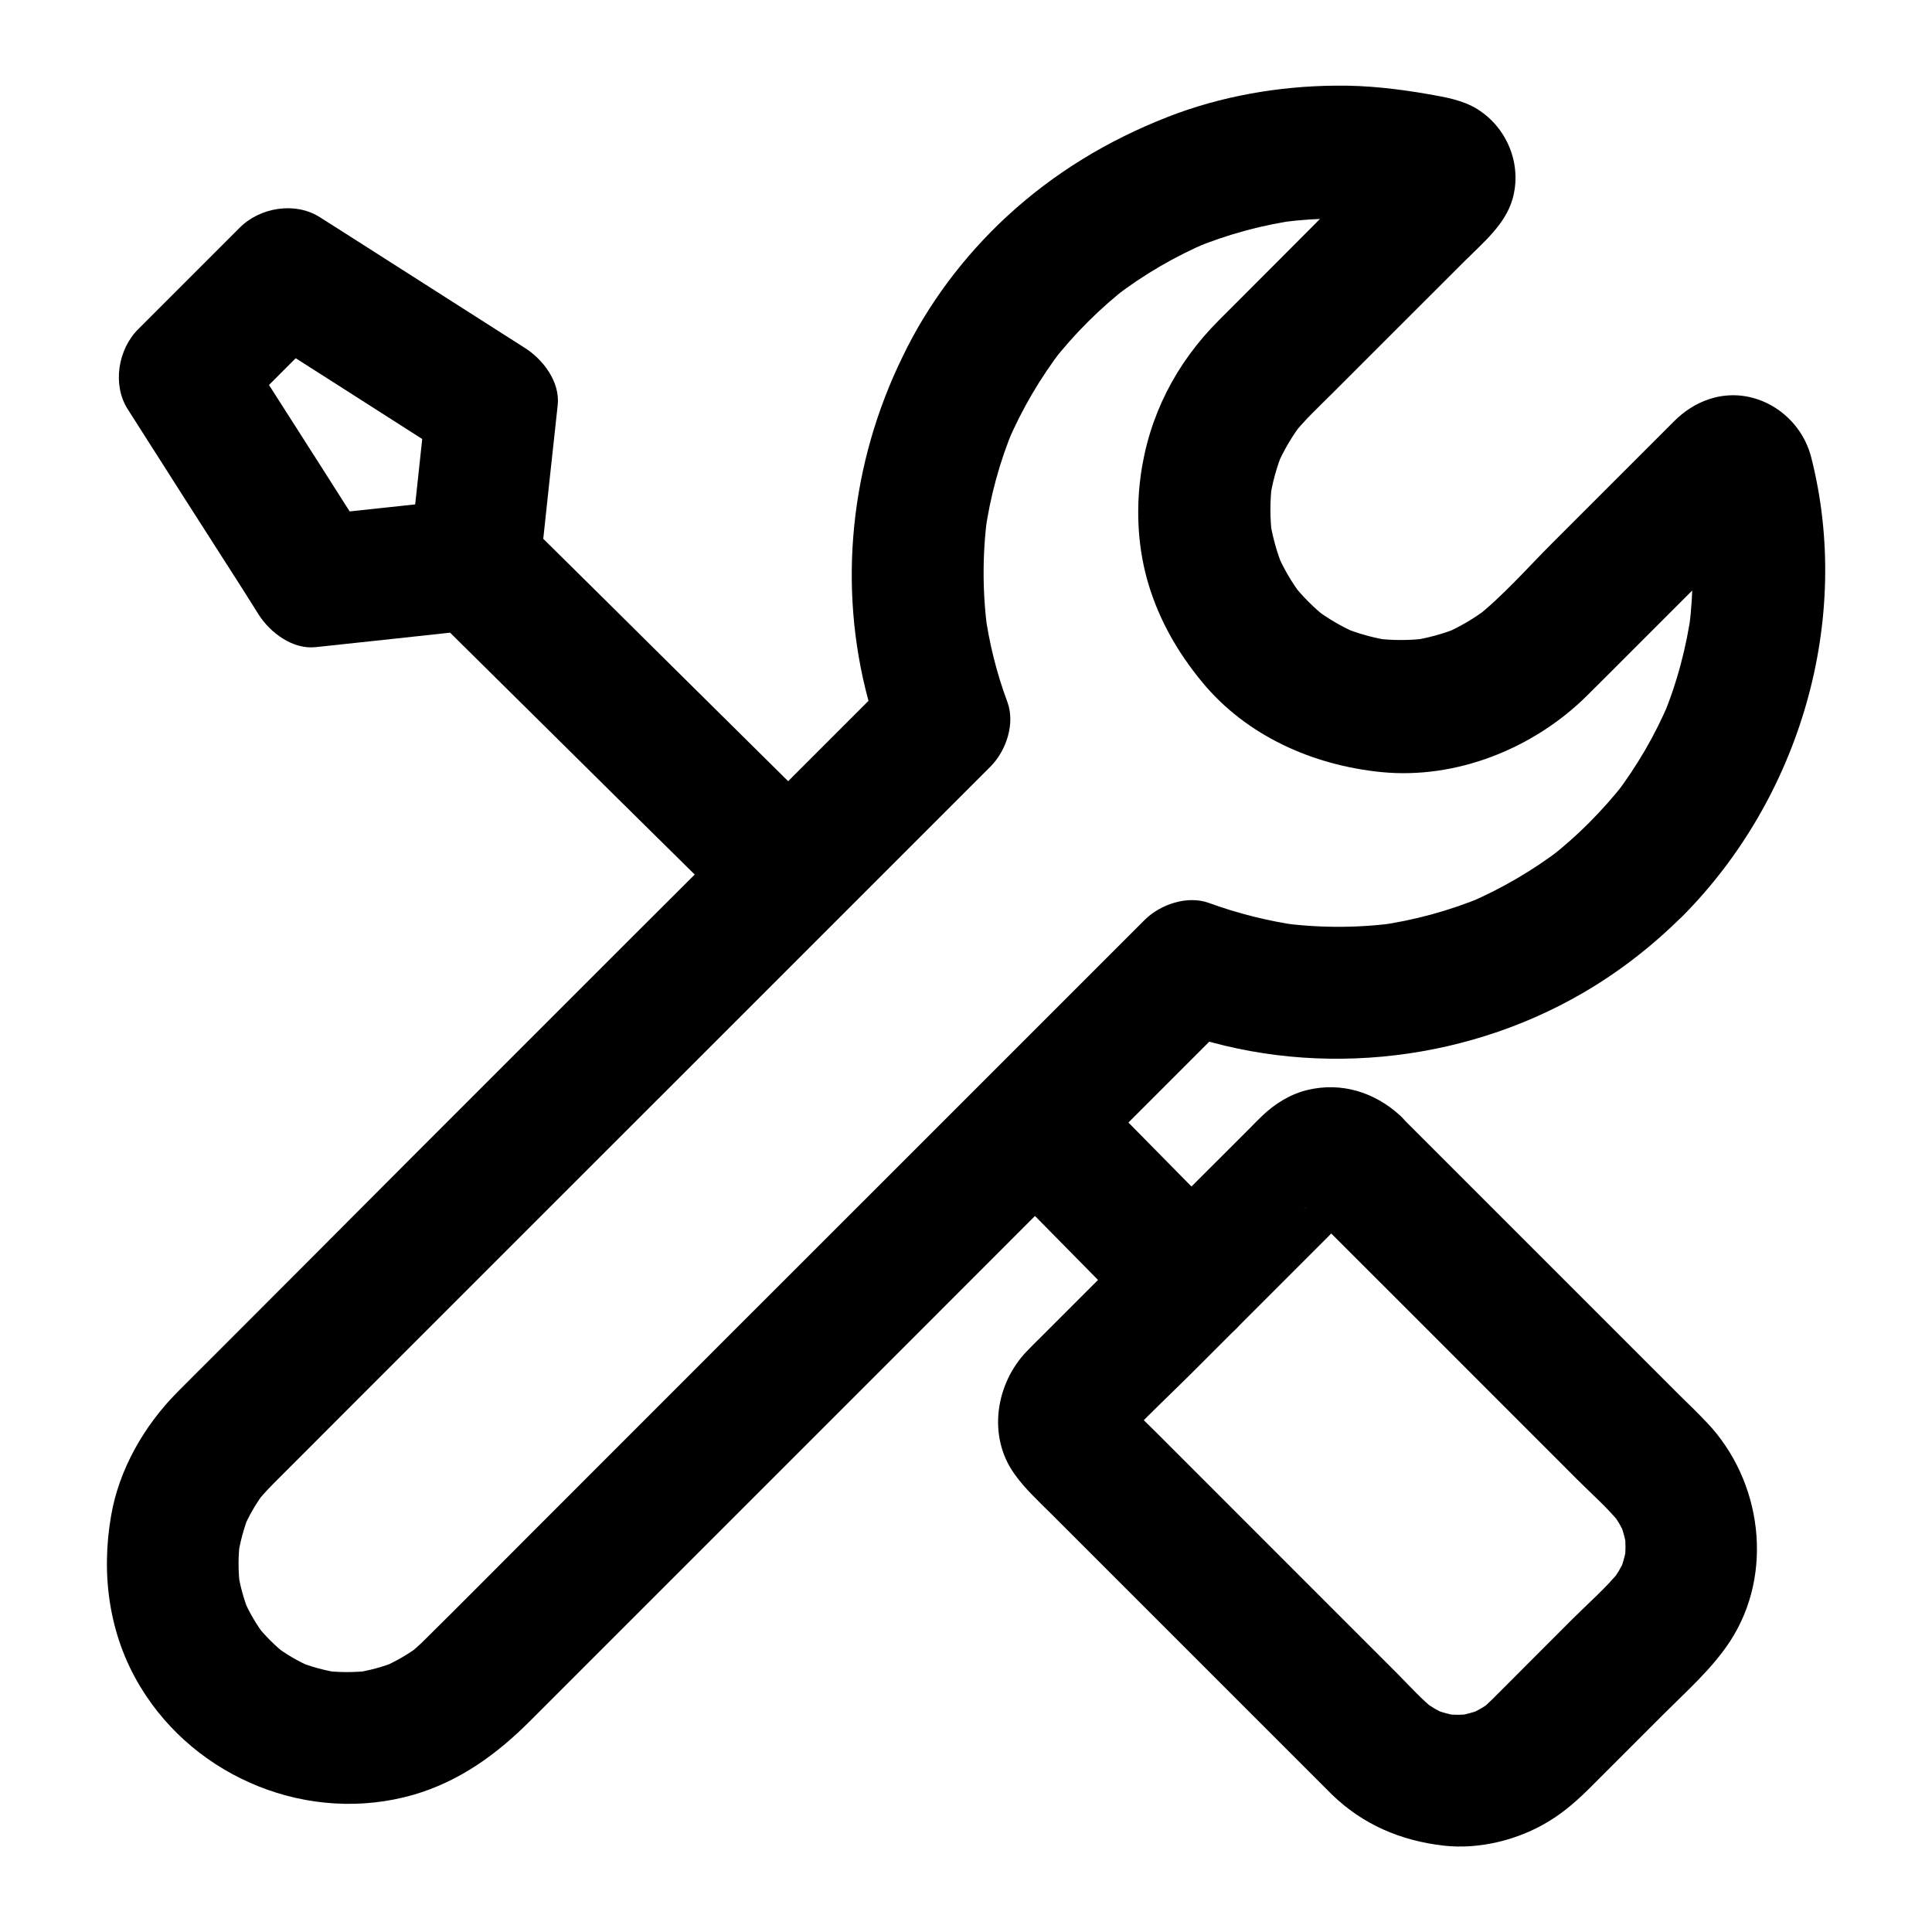 <svg width="24" height="24" viewBox="0 0 24 24" fill="none" xmlns="http://www.w3.org/2000/svg">
<path d="M16.23 15.016C16.666 15.452 17.105 15.891 17.541 16.326C18.225 17.011 18.912 17.698 19.596 18.382C19.776 18.562 19.978 18.738 20.137 18.938C20.095 18.881 20.053 18.827 20.009 18.771C20.084 18.867 20.145 18.97 20.194 19.083C20.166 19.017 20.137 18.951 20.112 18.886C20.161 19.005 20.194 19.13 20.212 19.259C20.203 19.186 20.194 19.113 20.182 19.041C20.196 19.158 20.196 19.275 20.182 19.392C20.191 19.32 20.201 19.247 20.212 19.174C20.194 19.303 20.161 19.425 20.112 19.547C20.14 19.481 20.168 19.416 20.194 19.35C20.145 19.462 20.084 19.566 20.009 19.662C20.051 19.605 20.093 19.552 20.137 19.495C19.959 19.718 19.737 19.91 19.537 20.109C19.249 20.398 18.961 20.686 18.673 20.974C18.579 21.068 18.49 21.162 18.387 21.246C18.443 21.204 18.497 21.162 18.553 21.117C18.457 21.192 18.354 21.253 18.241 21.302C18.307 21.274 18.373 21.246 18.438 21.22C18.319 21.27 18.195 21.302 18.066 21.321C18.138 21.312 18.211 21.302 18.284 21.291C18.166 21.305 18.049 21.305 17.932 21.291C18.005 21.3 18.077 21.309 18.15 21.321C18.021 21.302 17.899 21.27 17.777 21.22C17.843 21.248 17.909 21.276 17.974 21.302C17.862 21.253 17.759 21.192 17.662 21.117C17.719 21.159 17.773 21.201 17.829 21.246C17.66 21.11 17.512 20.946 17.362 20.794C17.062 20.494 16.762 20.194 16.462 19.894C15.769 19.2 15.075 18.506 14.381 17.812C14.215 17.646 14.044 17.487 13.884 17.313C13.927 17.369 13.969 17.423 14.013 17.48C13.985 17.445 13.966 17.409 13.948 17.369C13.976 17.435 14.004 17.501 14.03 17.566C14.02 17.536 14.013 17.508 14.006 17.475C14.016 17.548 14.025 17.62 14.037 17.693C14.034 17.66 14.034 17.632 14.037 17.599C14.027 17.672 14.018 17.744 14.006 17.817C14.011 17.784 14.018 17.756 14.03 17.726C14.002 17.791 13.973 17.857 13.948 17.923C13.964 17.883 13.985 17.848 14.013 17.812C13.971 17.869 13.929 17.923 13.884 17.979C14.205 17.63 14.559 17.304 14.895 16.966C15.424 16.437 15.954 15.907 16.486 15.375C16.612 15.248 16.737 15.115 16.868 14.995C16.812 15.037 16.758 15.08 16.701 15.124C16.737 15.096 16.772 15.077 16.812 15.059C16.746 15.087 16.68 15.115 16.615 15.141C16.645 15.131 16.673 15.124 16.706 15.117C16.634 15.127 16.561 15.136 16.488 15.148C16.521 15.145 16.549 15.145 16.582 15.148C16.509 15.138 16.437 15.129 16.364 15.117C16.397 15.122 16.425 15.129 16.455 15.141C16.39 15.113 16.324 15.084 16.259 15.059C16.298 15.075 16.334 15.096 16.369 15.124C16.312 15.082 16.259 15.04 16.202 14.995C16.214 15.002 16.221 15.009 16.23 15.016C16.547 15.307 17.081 15.351 17.391 15.016C17.681 14.7 17.728 14.166 17.391 13.856C17.076 13.568 16.664 13.439 16.242 13.54C16.029 13.591 15.837 13.711 15.68 13.861C15.626 13.912 15.574 13.966 15.523 14.018C15.26 14.28 14.998 14.543 14.737 14.803C14.133 15.408 13.528 16.012 12.923 16.617C12.867 16.673 12.811 16.727 12.757 16.784C12.37 17.184 12.265 17.836 12.598 18.305C12.731 18.494 12.9 18.647 13.064 18.811C13.671 19.418 14.278 20.025 14.885 20.632C15.408 21.155 15.928 21.675 16.451 22.198C16.481 22.228 16.512 22.259 16.542 22.289C16.929 22.666 17.402 22.866 17.932 22.927C18.38 22.978 18.874 22.854 19.256 22.615C19.446 22.498 19.61 22.35 19.767 22.193C20.067 21.893 20.369 21.591 20.669 21.291C20.955 21.005 21.267 20.73 21.49 20.391C22.043 19.547 21.888 18.391 21.204 17.672C21.091 17.552 20.972 17.438 20.855 17.323C20.243 16.711 19.631 16.099 19.02 15.488C18.504 14.972 17.986 14.454 17.47 13.938C17.442 13.91 17.414 13.882 17.386 13.854C17.081 13.549 16.526 13.528 16.226 13.854C15.93 14.184 15.907 14.693 16.23 15.016Z" fill="currentColor"/>
<path d="M5.316 7.587C5.752 8.018 6.185 8.447 6.621 8.878C7.315 9.565 8.009 10.252 8.705 10.938C8.867 11.098 9.026 11.257 9.188 11.416C9.492 11.719 10.048 11.745 10.348 11.416C10.648 11.091 10.674 10.58 10.348 10.256C9.628 9.544 8.909 8.831 8.189 8.119C7.746 7.68 7.306 7.242 6.863 6.806C6.748 6.694 6.633 6.579 6.52 6.466C6.406 6.354 6.279 6.26 6.117 6.216C5.967 6.173 5.871 6.19 5.731 6.204C5.128 6.27 4.526 6.333 3.924 6.398C4.16 6.534 4.395 6.67 4.631 6.804C4.158 6.061 3.685 5.318 3.209 4.575C3.141 4.467 3.073 4.362 3.005 4.254C2.963 4.584 2.92 4.917 2.876 5.248C3.298 4.826 3.717 4.406 4.139 3.984C3.809 4.027 3.476 4.069 3.145 4.113C3.888 4.587 4.631 5.06 5.374 5.536C5.482 5.604 5.588 5.672 5.695 5.74C5.56 5.503 5.424 5.269 5.29 5.032C5.22 5.691 5.149 6.349 5.077 7.008C5.053 7.202 5.182 7.453 5.316 7.587C5.459 7.73 5.691 7.835 5.895 7.828C6.108 7.819 6.326 7.748 6.474 7.587C6.628 7.418 6.689 7.235 6.715 7.008C6.785 6.349 6.856 5.691 6.928 5.032C6.959 4.746 6.748 4.467 6.523 4.324C5.78 3.851 5.037 3.377 4.294 2.902C4.186 2.834 4.081 2.766 3.973 2.698C3.668 2.503 3.23 2.576 2.979 2.827C2.557 3.248 2.138 3.668 1.716 4.09C1.467 4.338 1.392 4.779 1.587 5.084C2.06 5.827 2.534 6.57 3.01 7.312C3.078 7.42 3.145 7.526 3.213 7.634C3.356 7.859 3.635 8.07 3.921 8.039C4.58 7.969 5.238 7.898 5.897 7.826C5.703 7.746 5.508 7.666 5.316 7.587C5.752 8.018 6.185 8.447 6.621 8.878C7.315 9.565 8.009 10.252 8.705 10.938C8.867 11.098 9.026 11.257 9.188 11.416C9.492 11.719 10.048 11.745 10.348 11.416C10.648 11.091 10.674 10.58 10.348 10.256C9.912 9.825 9.478 9.396 9.042 8.965C8.349 8.278 7.655 7.591 6.959 6.905C6.797 6.745 6.638 6.586 6.476 6.427C6.171 6.124 5.616 6.098 5.316 6.427C5.016 6.752 4.99 7.266 5.316 7.587Z" fill="currentColor"/>
<path d="M12.296 14.536C12.857 15.103 13.414 15.673 13.975 16.24C14.054 16.322 14.134 16.404 14.216 16.484C14.518 16.791 15.078 16.809 15.376 16.484C15.678 16.153 15.697 15.649 15.376 15.323C14.816 14.756 14.258 14.187 13.698 13.62C13.618 13.537 13.539 13.456 13.457 13.376C13.154 13.069 12.594 13.05 12.296 13.376C11.994 13.706 11.975 14.21 12.296 14.536Z" fill="currentColor"/>
<path d="M19.738 10.223C19.581 10.38 19.415 10.526 19.239 10.664C19.295 10.622 19.349 10.58 19.405 10.535C19.045 10.812 18.651 11.041 18.234 11.22C18.299 11.191 18.365 11.163 18.43 11.137C18.009 11.313 17.568 11.433 17.118 11.496C17.191 11.487 17.263 11.477 17.336 11.466C16.865 11.529 16.387 11.529 15.916 11.466C15.988 11.475 16.061 11.484 16.134 11.496C15.752 11.442 15.379 11.348 15.018 11.217C14.751 11.119 14.413 11.234 14.219 11.428C13.659 11.988 13.098 12.548 12.536 13.111C12.119 13.528 11.704 13.943 11.287 14.36C10.565 15.082 9.845 15.802 9.123 16.523C8.284 17.363 7.443 18.204 6.604 19.043C6.161 19.486 5.723 19.929 5.277 20.369C5.209 20.438 5.139 20.498 5.064 20.559C5.12 20.517 5.174 20.475 5.231 20.43C5.08 20.545 4.919 20.639 4.745 20.714C4.811 20.686 4.877 20.658 4.942 20.632C4.762 20.707 4.577 20.756 4.382 20.784C4.455 20.775 4.527 20.766 4.6 20.754C4.408 20.777 4.216 20.777 4.023 20.754C4.096 20.763 4.169 20.773 4.241 20.784C4.049 20.756 3.862 20.707 3.681 20.632C3.747 20.66 3.813 20.688 3.878 20.714C3.705 20.639 3.543 20.545 3.395 20.43C3.452 20.473 3.506 20.515 3.562 20.559C3.416 20.445 3.288 20.316 3.175 20.173C3.217 20.229 3.259 20.283 3.304 20.339C3.187 20.187 3.091 20.023 3.016 19.845C3.044 19.91 3.072 19.976 3.098 20.041C3.027 19.868 2.978 19.688 2.952 19.502C2.962 19.575 2.971 19.648 2.983 19.72C2.957 19.523 2.957 19.327 2.983 19.13C2.973 19.202 2.964 19.275 2.952 19.348C2.981 19.163 3.027 18.982 3.098 18.809C3.07 18.874 3.041 18.94 3.016 19.006C3.091 18.827 3.187 18.663 3.304 18.511C3.262 18.567 3.22 18.621 3.175 18.677C3.313 18.504 3.477 18.352 3.632 18.195C3.904 17.923 4.176 17.651 4.445 17.381C5.266 16.561 6.086 15.741 6.906 14.92C7.666 14.161 8.427 13.399 9.187 12.64C9.564 12.262 9.941 11.885 10.319 11.508C10.949 10.877 11.582 10.245 12.213 9.614C12.243 9.584 12.274 9.553 12.304 9.523C12.498 9.328 12.613 8.993 12.515 8.723C12.381 8.363 12.287 7.987 12.236 7.608C12.245 7.68 12.255 7.753 12.266 7.826C12.203 7.355 12.203 6.877 12.266 6.405C12.257 6.478 12.248 6.551 12.236 6.623C12.299 6.171 12.419 5.73 12.595 5.311C12.566 5.377 12.538 5.442 12.512 5.508C12.691 5.088 12.92 4.697 13.197 4.336C13.155 4.392 13.113 4.446 13.068 4.502C13.345 4.148 13.661 3.832 14.017 3.555C13.961 3.598 13.907 3.64 13.851 3.684C14.209 3.41 14.598 3.183 15.013 3.007C14.948 3.035 14.882 3.063 14.816 3.089C15.245 2.911 15.693 2.789 16.152 2.728C16.08 2.737 16.007 2.747 15.934 2.759C16.391 2.7 16.853 2.7 17.31 2.759C17.238 2.749 17.165 2.74 17.092 2.728C17.287 2.754 17.491 2.78 17.676 2.841C17.61 2.812 17.545 2.784 17.479 2.759C17.495 2.766 17.509 2.775 17.523 2.787C17.467 2.745 17.413 2.702 17.357 2.658C17.364 2.665 17.369 2.67 17.376 2.677C17.334 2.62 17.291 2.566 17.247 2.51C17.259 2.524 17.268 2.538 17.273 2.552C17.245 2.487 17.216 2.421 17.191 2.355C17.198 2.372 17.202 2.386 17.205 2.405C17.195 2.332 17.186 2.259 17.174 2.187C17.177 2.203 17.177 2.22 17.174 2.238C17.184 2.166 17.193 2.093 17.205 2.02C17.202 2.037 17.198 2.053 17.188 2.07C17.216 2.004 17.245 1.938 17.27 1.873C17.266 1.88 17.261 1.889 17.256 1.896C17.299 1.84 17.341 1.786 17.385 1.73C17.228 1.915 17.041 2.077 16.87 2.248C16.534 2.583 16.199 2.918 15.864 3.255C15.623 3.497 15.381 3.738 15.14 3.98C14.61 4.509 14.27 5.168 14.17 5.911C14.109 6.363 14.137 6.83 14.27 7.268C14.409 7.72 14.634 8.109 14.931 8.47C15.482 9.141 16.309 9.506 17.158 9.591C18.091 9.684 19.052 9.298 19.712 8.644C19.893 8.466 20.071 8.285 20.252 8.105C20.819 7.537 21.388 6.968 21.956 6.401C21.974 6.382 21.991 6.366 22.012 6.349C21.956 6.391 21.902 6.434 21.845 6.478C21.852 6.473 21.862 6.469 21.869 6.464C21.803 6.492 21.738 6.52 21.672 6.546C21.688 6.539 21.705 6.532 21.721 6.53C21.648 6.539 21.576 6.548 21.503 6.56C21.52 6.558 21.536 6.558 21.555 6.56C21.482 6.551 21.409 6.541 21.337 6.53C21.353 6.532 21.37 6.537 21.386 6.544C21.32 6.516 21.255 6.487 21.189 6.462C21.206 6.469 21.22 6.478 21.231 6.487C21.175 6.445 21.121 6.403 21.065 6.359C21.072 6.366 21.077 6.37 21.084 6.377C21.041 6.321 20.999 6.267 20.955 6.211C20.966 6.225 20.976 6.239 20.983 6.255C20.955 6.19 20.927 6.124 20.901 6.059C20.962 6.244 20.988 6.45 21.013 6.642C21.004 6.57 20.995 6.497 20.983 6.424C21.041 6.881 21.041 7.343 20.983 7.8C20.992 7.727 21.002 7.655 21.013 7.582C20.95 8.041 20.831 8.491 20.652 8.918C20.68 8.852 20.709 8.787 20.734 8.721C20.559 9.136 20.331 9.525 20.057 9.884C20.099 9.827 20.141 9.773 20.186 9.717C20.048 9.893 19.898 10.062 19.738 10.223C19.436 10.528 19.41 11.084 19.738 11.384C20.064 11.684 20.575 11.709 20.898 11.384C22.359 9.914 23.015 7.702 22.499 5.679C22.359 5.133 21.784 4.777 21.236 4.957C21.065 5.013 20.92 5.109 20.795 5.234C20.683 5.346 20.57 5.459 20.458 5.571C20.064 5.965 19.67 6.359 19.279 6.75C18.97 7.059 18.67 7.404 18.325 7.676C18.381 7.634 18.435 7.591 18.491 7.547C18.323 7.676 18.142 7.784 17.948 7.868C18.013 7.84 18.079 7.812 18.145 7.786C17.938 7.873 17.725 7.931 17.502 7.962C17.575 7.952 17.648 7.943 17.72 7.931C17.509 7.957 17.296 7.957 17.085 7.931C17.158 7.941 17.23 7.95 17.303 7.962C17.083 7.931 16.87 7.873 16.666 7.788C16.731 7.816 16.797 7.845 16.863 7.87C16.666 7.786 16.483 7.678 16.314 7.547C16.37 7.589 16.424 7.631 16.48 7.676C16.323 7.552 16.18 7.409 16.056 7.252C16.099 7.308 16.141 7.362 16.185 7.418C16.054 7.249 15.946 7.066 15.862 6.87C15.89 6.935 15.918 7.001 15.944 7.066C15.859 6.86 15.801 6.647 15.77 6.429C15.78 6.502 15.789 6.574 15.801 6.647C15.775 6.436 15.775 6.223 15.801 6.012C15.791 6.084 15.782 6.157 15.77 6.23C15.801 6.009 15.859 5.794 15.946 5.588C15.918 5.653 15.89 5.719 15.864 5.784C15.948 5.59 16.056 5.409 16.185 5.241C16.143 5.297 16.101 5.351 16.056 5.407C16.206 5.217 16.384 5.053 16.555 4.882C16.827 4.61 17.099 4.338 17.371 4.066C17.648 3.79 17.924 3.513 18.201 3.237C18.426 3.012 18.698 2.789 18.789 2.473C18.911 2.046 18.724 1.587 18.351 1.355C18.17 1.242 17.952 1.207 17.746 1.17C17.366 1.104 16.98 1.059 16.595 1.064C15.887 1.069 15.163 1.195 14.505 1.453C13.762 1.744 13.094 2.147 12.505 2.691C11.976 3.18 11.524 3.78 11.212 4.432C10.565 5.754 10.401 7.273 10.787 8.7C10.83 8.852 10.877 9.002 10.933 9.15C11.003 8.883 11.073 8.618 11.144 8.351C10.483 9.012 9.822 9.673 9.161 10.334C8.716 10.777 8.273 11.222 7.827 11.665C6.927 12.565 6.027 13.465 5.127 14.365C4.307 15.19 3.487 16.008 2.669 16.828C2.512 16.985 2.355 17.14 2.2 17.297C1.792 17.709 1.478 18.253 1.38 18.83C1.253 19.561 1.354 20.311 1.743 20.953C2.432 22.095 3.845 22.666 5.134 22.296C5.706 22.13 6.17 21.794 6.583 21.38C7.277 20.686 7.968 19.994 8.662 19.301C9.611 18.352 10.558 17.405 11.507 16.456C11.978 15.984 12.447 15.516 12.918 15.044C13.616 14.346 14.315 13.648 15.013 12.949C15.135 12.827 15.257 12.706 15.377 12.586C15.109 12.656 14.845 12.727 14.577 12.797C16.232 13.406 18.145 13.219 19.663 12.335C20.111 12.075 20.53 11.749 20.896 11.384C21.201 11.081 21.222 10.523 20.896 10.223C20.57 9.921 20.064 9.9 19.738 10.223Z" fill="currentColor"/>
</svg>
